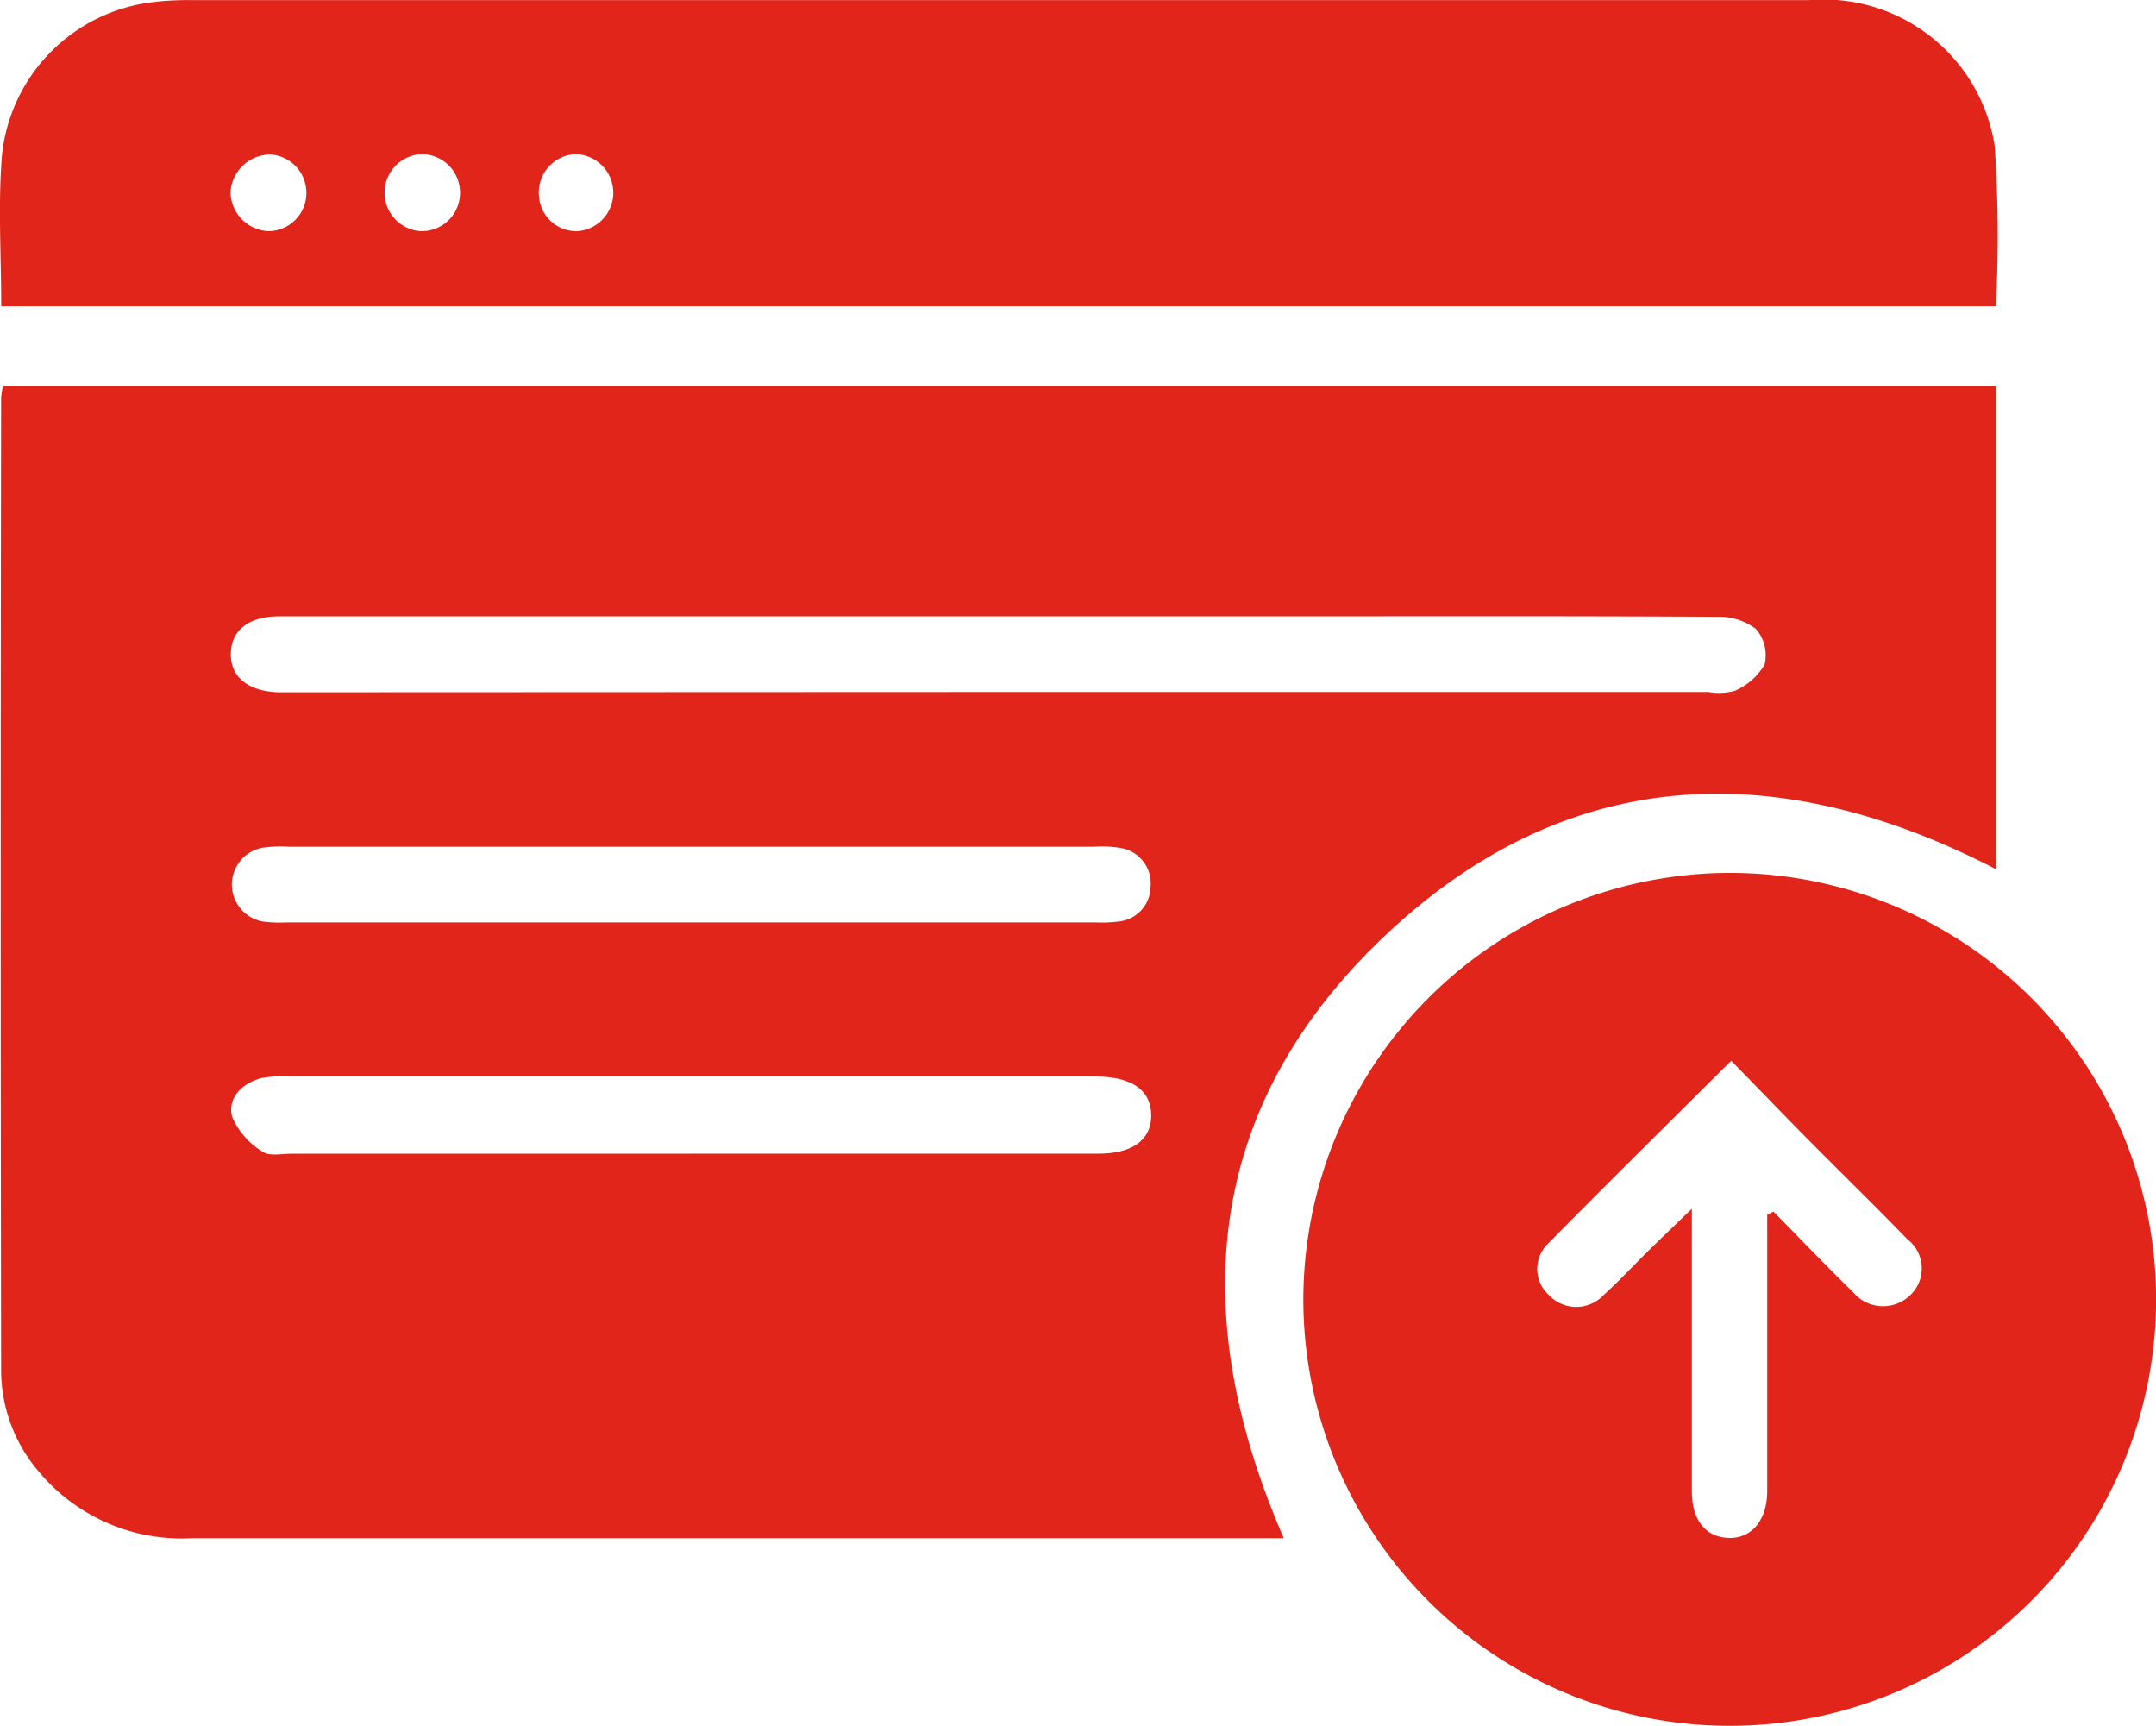 <svg xmlns="http://www.w3.org/2000/svg" width="22.997" height="18.405" viewBox="0 0 22.997 18.405">
  <g id="Group_12701" data-name="Group 12701" transform="translate(0 0)">
    <path id="Path_10004" data-name="Path 10004" d="M21.695,494.924h-.354q-5.647,0-11.294,0a1.984,1.984,0,0,1-1.632-.712,1.664,1.664,0,0,1-.4-1.072q-.009-5.19,0-10.379a.914.914,0,0,1,.02-.126H29.294v5.155c-2.316-1.2-4.556-1.127-6.49.682s-2.167,4.02-1.109,6.449M18.627,485.9h7.6a.639.639,0,0,0,.281-.013.679.679,0,0,0,.317-.28.428.428,0,0,0-.092-.379.647.647,0,0,0-.411-.13c-1.546-.009-3.092-.005-4.638-.005h-10.7c-.328,0-.516.148-.519.4s.191.4.509.41c.066,0,.133,0,.2,0Zm-3.254,4.923h1.933q1.208,0,2.416,0c.366,0,.566-.153.56-.417s-.21-.4-.575-.405H11.094a1.2,1.2,0,0,0-.31.018c-.2.056-.357.21-.305.412a.808.808,0,0,0,.325.371c.07.051.2.022.306.022h4.264m.01-3.274h-4.3a1.372,1.372,0,0,0-.284.011.4.4,0,0,0,.009.787,1.449,1.449,0,0,0,.255.009h8.621a1.449,1.449,0,0,0,.255-.01.376.376,0,0,0,.335-.369.381.381,0,0,0-.316-.414,1.174,1.174,0,0,0-.283-.014h-4.3" transform="translate(-8.003 -478.52)" fill="#e1251b"/>
    <path id="Path_10005" data-name="Path 10005" d="M7.985,449.78c0-.551-.035-1.084.008-1.61A1.833,1.833,0,0,1,9.6,446.537a3.088,3.088,0,0,1,.4-.022q8.636,0,17.272,0a1.846,1.846,0,0,1,1.976,1.553,14.284,14.284,0,0,1,.013,1.712Zm3.255-1.2a.409.409,0,0,0-.38-.418.426.426,0,0,0-.429.4.422.422,0,0,0,.414.417.407.407,0,0,0,.395-.4m2.891.4a.411.411,0,0,0-.024-.821.409.409,0,0,0-.387.438.4.4,0,0,0,.411.383m-1.252-.407a.41.41,0,0,0-.411-.414.411.411,0,0,0-.006.821.408.408,0,0,0,.417-.407" transform="translate(-7.972 -446.514)" fill="#e1251b"/>
    <path id="Path_10006" data-name="Path 10006" d="M134.506,528.183a4.548,4.548,0,1,1-4.571,4.543,4.556,4.556,0,0,1,4.571-4.543m.38,3.645.064-.033c.282.287.56.578.848.859a.417.417,0,0,0,.609.034.393.393,0,0,0-.031-.6c-.349-.361-.71-.711-1.063-1.068-.271-.274-.538-.551-.814-.834-.672.669-1.312,1.3-1.943,1.94a.375.375,0,0,0,0,.561.4.4,0,0,0,.585-.005c.168-.152.323-.32.485-.479.134-.132.271-.262.453-.438,0,1.059,0,2.034,0,3.01,0,.31.145.489.387.5s.416-.178.417-.5c0-.805,0-1.611,0-2.416v-.528" transform="translate(-116.033 -518.874)" fill="#e1251b"/>
  </g>
</svg>

